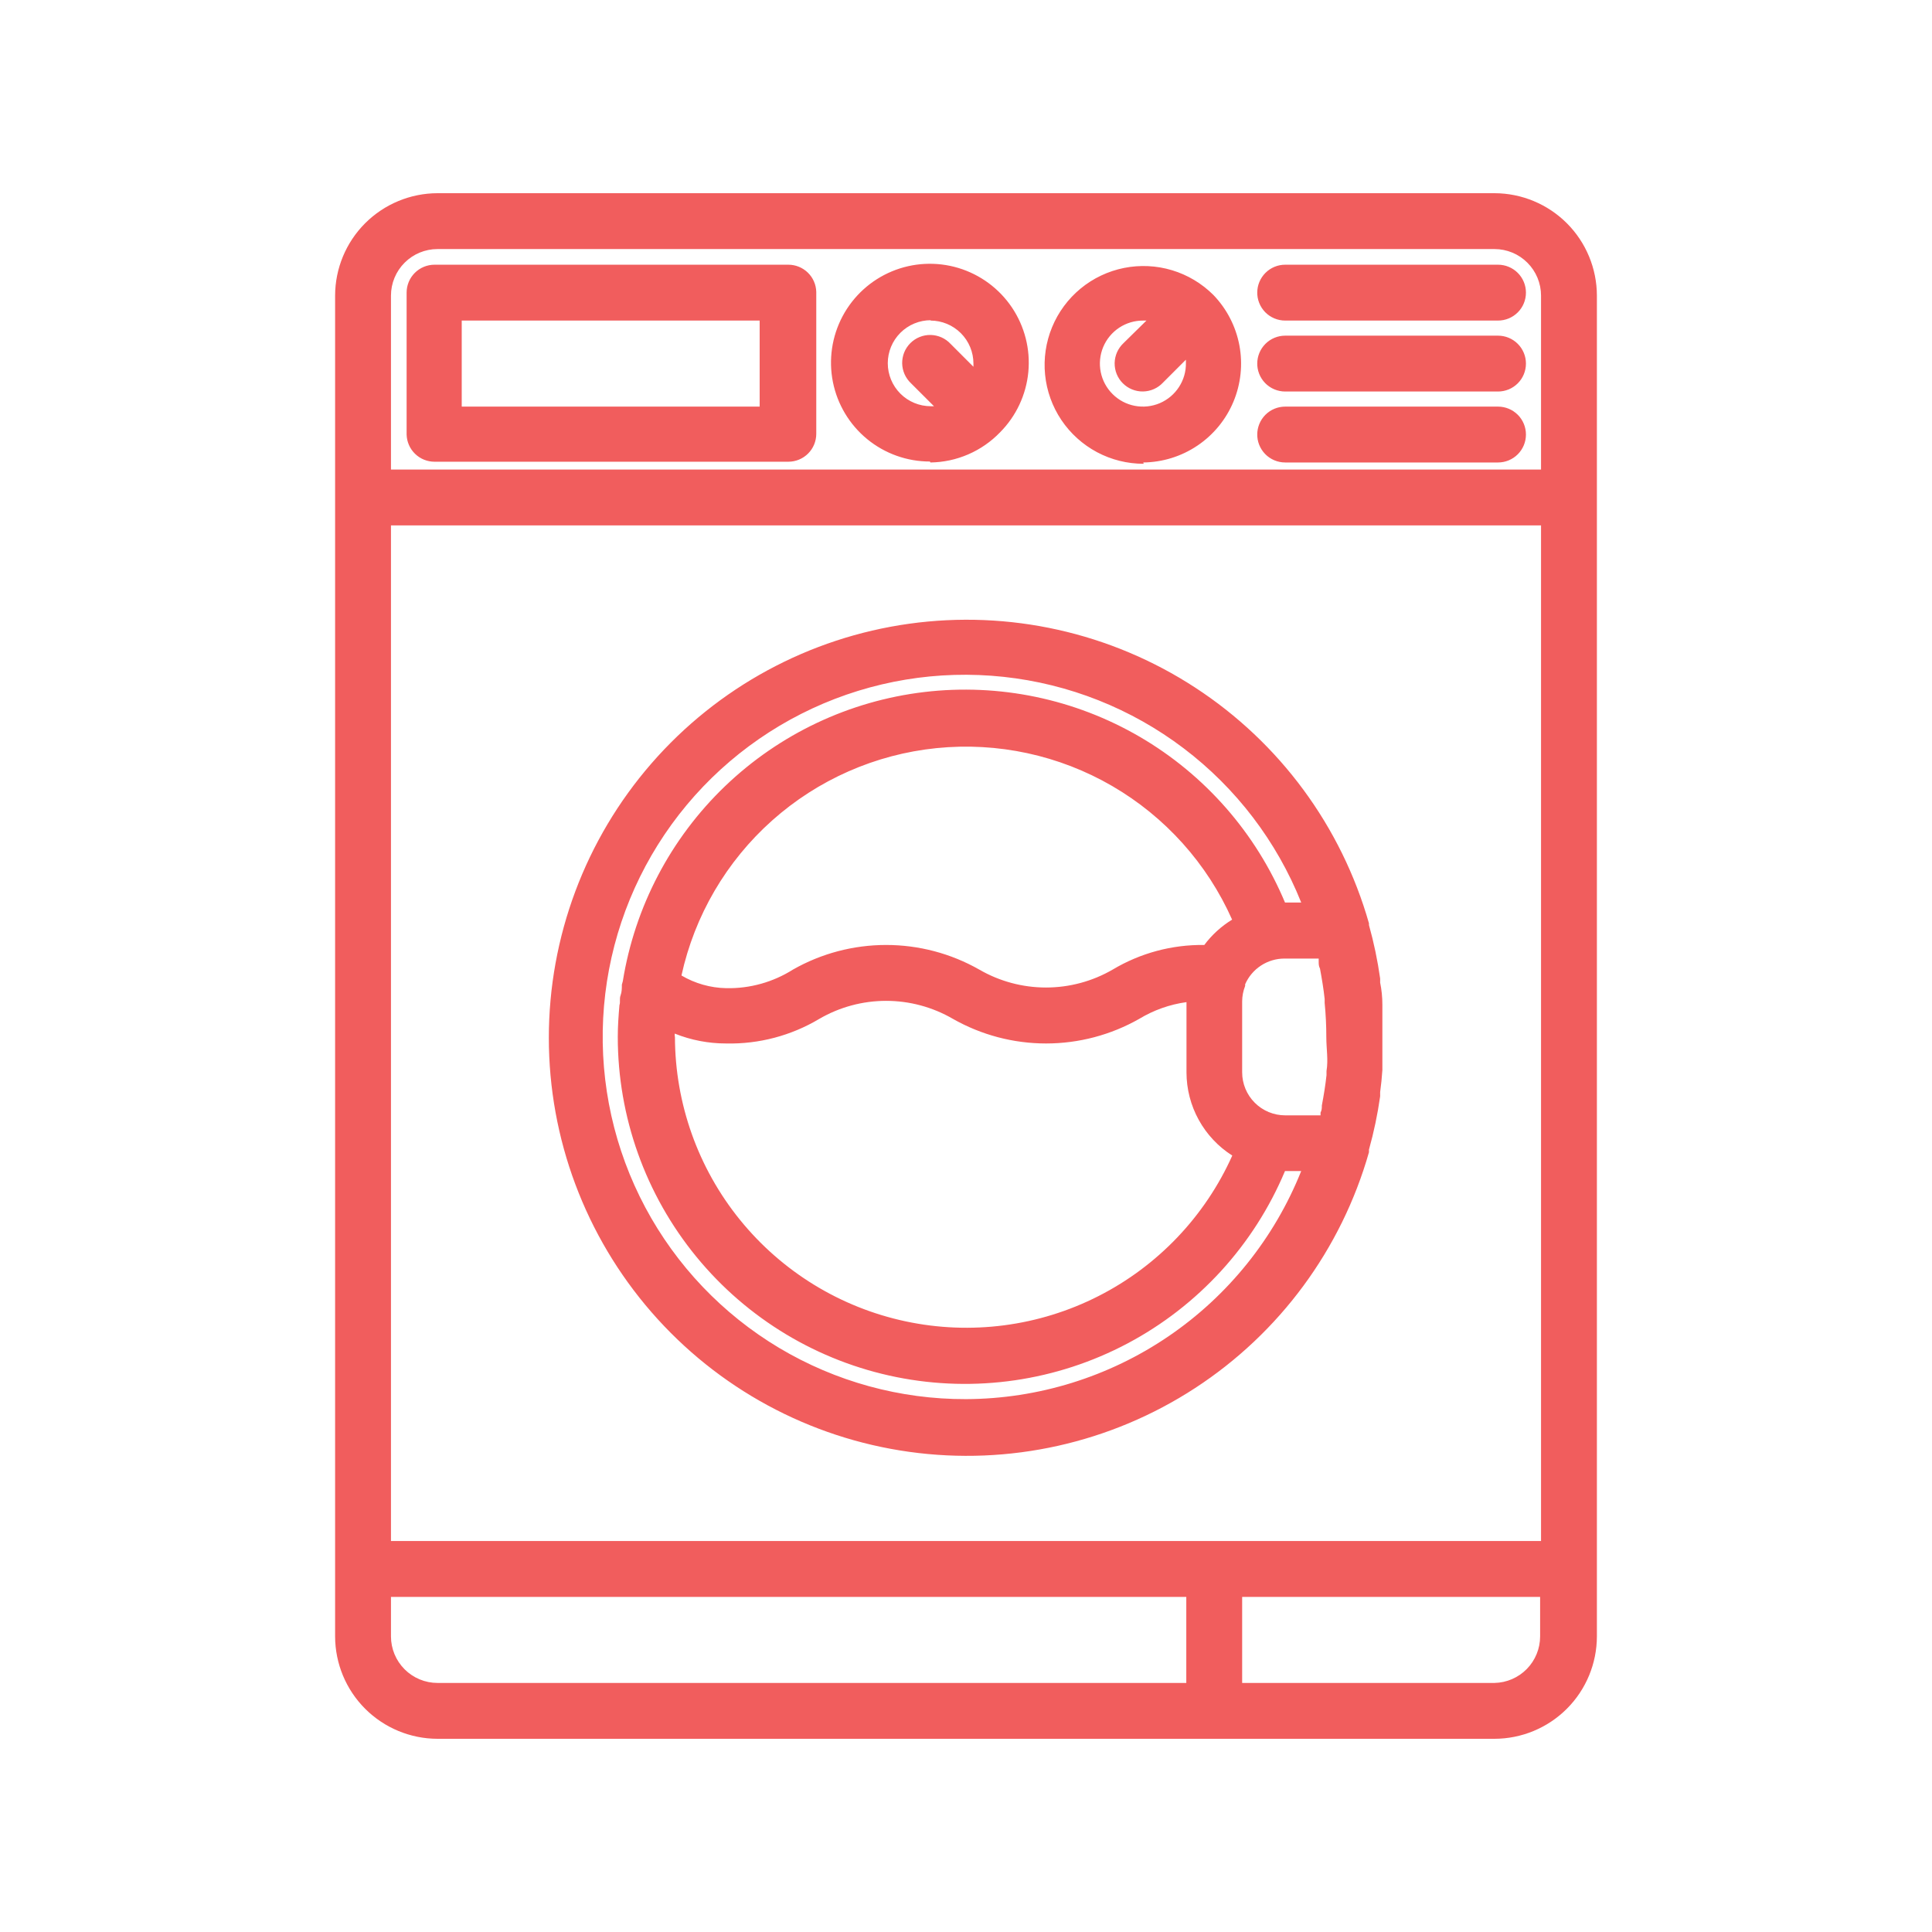 <?xml version="1.0" encoding="UTF-8" standalone="no"?><!DOCTYPE svg PUBLIC "-//W3C//DTD SVG 1.1//EN" "http://www.w3.org/Graphics/SVG/1.1/DTD/svg11.dtd"><svg width="100%" height="100%" viewBox="0 0 80 80" version="1.1" xmlns="http://www.w3.org/2000/svg" xmlns:xlink="http://www.w3.org/1999/xlink" xml:space="preserve" xmlns:serif="http://www.serif.com/" style="fill-rule:evenodd;clip-rule:evenodd;stroke-linejoin:round;stroke-miterlimit:1.414;"><rect id="Artboard1" x="0" y="0" width="80" height="80" style="fill:none;"/><path d="M61.883,8l-43.766,0c-1.125,0.002 -2.202,0.45 -2.997,1.244c-0.795,0.795 -1.242,1.873 -1.244,2.997l0,55.518c0.002,1.124 0.449,2.202 1.244,2.997c0.795,0.794 1.872,1.242 2.997,1.244l43.766,0c1.125,-0.002 2.202,-0.45 2.997,-1.244c0.795,-0.795 1.242,-1.873 1.244,-2.997l0,-55.518c-0.002,-1.124 -0.449,-2.202 -1.244,-2.997c-0.795,-0.794 -1.872,-1.242 -2.997,-1.244Zm-45.694,55.811l0,-42.055l47.622,0l0,42.055l-47.622,0Zm1.928,-53.498l43.766,0c0.512,0 1.002,0.203 1.363,0.565c0.362,0.361 0.565,0.852 0.565,1.363l0,7.202l-47.622,0l0,-7.202c0,-0.511 0.203,-1.002 0.565,-1.363c0.361,-0.362 0.851,-0.565 1.363,-0.565Zm-1.928,57.446l0,-1.635l32.933,0l0,3.563l-31.005,0c-0.254,0 -0.504,-0.05 -0.738,-0.147c-0.234,-0.097 -0.446,-0.239 -0.625,-0.418c-0.179,-0.179 -0.321,-0.391 -0.418,-0.625c-0.097,-0.234 -0.147,-0.485 -0.147,-0.738Zm45.694,1.928l-10.448,0l0,-3.563l12.338,0l0,1.635c0,0.505 -0.198,0.989 -0.551,1.35c-0.354,0.36 -0.834,0.568 -1.339,0.578Zm-43.89,-50.568l14.651,0c0.307,0 0.601,-0.122 0.818,-0.339c0.217,-0.217 0.338,-0.511 0.338,-0.818l0,-5.875c-0.008,-0.302 -0.133,-0.588 -0.349,-0.798c-0.216,-0.21 -0.506,-0.328 -0.807,-0.328l-14.651,0c-0.307,0 -0.601,0.122 -0.818,0.339c-0.217,0.217 -0.338,0.511 -0.338,0.818l0,5.875c0.008,0.302 0.133,0.588 0.349,0.798c0.216,0.211 0.506,0.328 0.807,0.328Zm1.126,-5.845l12.337,0l0,3.563l-12.337,0l0,-3.563Zm19.408,5.876c0.54,-0.007 1.072,-0.121 1.567,-0.336c0.495,-0.214 0.943,-0.525 1.317,-0.913c0.667,-0.672 1.08,-1.554 1.17,-2.497c0.089,-0.942 -0.151,-1.886 -0.679,-2.672c-0.528,-0.785 -1.312,-1.363 -2.218,-1.636c-0.907,-0.273 -1.88,-0.223 -2.754,0.141c-0.873,0.364 -1.594,1.019 -2.039,1.855c-0.445,0.835 -0.587,1.799 -0.402,2.727c0.186,0.929 0.687,1.764 1.419,2.364c0.732,0.6 1.65,0.928 2.596,0.928l0.023,0.039Zm0,-5.876c0.473,0 0.926,0.188 1.26,0.522c0.334,0.334 0.521,0.787 0.521,1.259c0,0.047 0,0.085 0,0.132l-0.948,-0.949c-0.106,-0.114 -0.234,-0.205 -0.375,-0.268c-0.142,-0.063 -0.296,-0.097 -0.451,-0.1c-0.155,-0.003 -0.309,0.026 -0.453,0.084c-0.144,0.058 -0.275,0.145 -0.385,0.255c-0.11,0.11 -0.196,0.24 -0.255,0.384c-0.058,0.144 -0.086,0.299 -0.084,0.454c0.003,0.155 0.037,0.308 0.1,0.45c0.064,0.142 0.155,0.27 0.268,0.376l0.949,0.948l-0.131,0c-0.473,0 -0.926,-0.187 -1.26,-0.521c-0.334,-0.334 -0.522,-0.788 -0.522,-1.26c0,-0.472 0.188,-0.925 0.522,-1.259c0.334,-0.334 0.787,-0.522 1.26,-0.522l-0.016,0.015Zm8.814,5.876c0.8,-0.009 1.58,-0.252 2.243,-0.699c0.664,-0.447 1.182,-1.079 1.49,-1.817c0.308,-0.738 0.394,-1.551 0.246,-2.337c-0.149,-0.786 -0.524,-1.512 -1.08,-2.087c-0.477,-0.475 -1.064,-0.826 -1.708,-1.02c-0.645,-0.195 -1.328,-0.227 -1.988,-0.095c-0.66,0.132 -1.278,0.425 -1.798,0.853c-0.519,0.428 -0.926,0.978 -1.182,1.601c-0.257,0.622 -0.356,1.298 -0.289,1.968c0.067,0.671 0.298,1.314 0.673,1.873c0.375,0.559 0.883,1.017 1.477,1.334c0.594,0.316 1.258,0.481 1.931,0.48l-0.015,-0.054Zm0,-5.876l0.131,0l-0.949,0.933c-0.113,0.106 -0.204,0.234 -0.268,0.376c-0.063,0.142 -0.097,0.295 -0.1,0.45c-0.002,0.155 0.026,0.31 0.084,0.454c0.059,0.144 0.145,0.275 0.255,0.384c0.11,0.11 0.241,0.197 0.385,0.255c0.144,0.058 0.298,0.087 0.453,0.084c0.156,-0.003 0.309,-0.037 0.451,-0.1c0.141,-0.063 0.269,-0.154 0.375,-0.268l0.948,-0.948c0,0.046 0,0.084 0,0.131c0.007,0.354 -0.093,0.702 -0.286,0.999c-0.192,0.297 -0.469,0.53 -0.795,0.67c-0.326,0.139 -0.686,0.177 -1.034,0.111c-0.348,-0.066 -0.668,-0.235 -0.919,-0.485c-0.252,-0.249 -0.424,-0.568 -0.493,-0.915c-0.07,-0.347 -0.034,-0.708 0.102,-1.035c0.137,-0.327 0.367,-0.606 0.663,-0.801c0.295,-0.195 0.642,-0.298 0.997,-0.295Zm4.719,-1.156c0,-0.307 0.122,-0.601 0.339,-0.818c0.216,-0.217 0.511,-0.339 0.817,-0.339l8.814,0c0.307,0 0.601,0.122 0.818,0.339c0.217,0.217 0.338,0.511 0.338,0.818c0,0.306 -0.121,0.601 -0.338,0.817c-0.217,0.217 -0.511,0.339 -0.818,0.339l-8.814,0c-0.154,0 -0.307,-0.031 -0.449,-0.091c-0.143,-0.06 -0.272,-0.148 -0.38,-0.258c-0.107,-0.111 -0.192,-0.242 -0.248,-0.386c-0.057,-0.144 -0.083,-0.298 -0.079,-0.452l0,0.031Zm0,2.937c0,-0.306 0.122,-0.6 0.339,-0.817c0.216,-0.217 0.511,-0.339 0.817,-0.339l8.814,0c0.307,0 0.601,0.122 0.818,0.339c0.217,0.217 0.338,0.511 0.338,0.817c0,0.307 -0.121,0.601 -0.338,0.818c-0.217,0.217 -0.511,0.339 -0.818,0.339l-8.814,0c-0.154,0 -0.307,-0.031 -0.449,-0.091c-0.143,-0.06 -0.272,-0.148 -0.38,-0.259c-0.107,-0.11 -0.192,-0.241 -0.248,-0.385c-0.057,-0.144 -0.083,-0.298 -0.079,-0.452l0,0.03Zm0,2.938c0,-0.306 0.122,-0.601 0.339,-0.818c0.216,-0.216 0.511,-0.338 0.817,-0.338l8.814,0c0.307,0 0.601,0.122 0.818,0.338c0.217,0.217 0.338,0.512 0.338,0.818c0,0.307 -0.121,0.601 -0.338,0.818c-0.217,0.217 -0.511,0.339 -0.818,0.339l-8.814,0c-0.154,0 -0.307,-0.031 -0.449,-0.091c-0.143,-0.06 -0.272,-0.148 -0.38,-0.259c-0.107,-0.11 -0.192,-0.242 -0.248,-0.385c-0.057,-0.144 -0.083,-0.298 -0.079,-0.453l0,0.031Zm4.626,29.61c0.203,-0.724 0.357,-1.461 0.463,-2.205l0,-0.178c0.041,-0.303 0.072,-0.606 0.092,-0.91l0,-2.706c0,-0.309 -0.03,-0.614 -0.092,-0.918l0,-0.169c-0.106,-0.747 -0.26,-1.487 -0.463,-2.213l0,-0.07c-1.143,-4.017 -3.7,-7.485 -7.2,-9.765c-3.499,-2.28 -7.705,-3.218 -11.842,-2.641c-4.136,0.577 -7.925,2.63 -10.666,5.781c-2.742,3.151 -4.252,7.187 -4.252,11.364c0,4.176 1.51,8.212 4.252,11.363c2.741,3.151 6.53,5.204 10.666,5.781c4.137,0.578 8.343,-0.36 11.842,-2.64c3.5,-2.28 6.057,-5.749 7.2,-9.766l0,-0.108Zm-1.758,-3.254c0,0.054 0,0.108 0,0.17c-0.046,0.424 -0.115,0.84 -0.193,1.256c0,0.101 0,0.193 -0.054,0.293l0,0.116l-1.465,0c-0.472,0 -0.925,-0.188 -1.259,-0.522c-0.334,-0.334 -0.522,-0.787 -0.522,-1.259l0,-2.938c0.001,-0.219 0.043,-0.436 0.124,-0.64l0,-0.069c0.138,-0.316 0.366,-0.585 0.655,-0.774c0.289,-0.189 0.626,-0.29 0.972,-0.29l1.418,0l0,0.115c0,0.101 0,0.201 0.054,0.301c0.077,0.416 0.147,0.833 0.193,1.257c0,0.054 0,0.108 0,0.162c0.046,0.47 0.069,0.941 0.069,1.419c0,0.478 0.085,0.94 0.008,1.403Zm-5.066,-5.22c-1.332,-0.017 -2.642,0.335 -3.786,1.018c-0.84,0.487 -1.793,0.744 -2.764,0.744c-0.971,0 -1.925,-0.257 -2.765,-0.744c-1.175,-0.668 -2.503,-1.018 -3.855,-1.018c-1.352,0 -2.68,0.35 -3.855,1.018c-0.827,0.523 -1.79,0.792 -2.769,0.771c-0.651,-0.013 -1.289,-0.194 -1.85,-0.525c0.544,-2.482 1.858,-4.728 3.755,-6.419c1.897,-1.691 4.279,-2.739 6.807,-2.996c2.528,-0.256 5.073,0.292 7.271,1.568c2.197,1.275 3.936,3.212 4.968,5.534c-0.45,0.275 -0.842,0.634 -1.157,1.056l0,-0.007Zm-21.922,3.67c0.677,0.271 1.399,0.41 2.128,0.409c1.356,0.03 2.692,-0.323 3.856,-1.018c0.84,-0.489 1.796,-0.747 2.768,-0.747c0.973,0 1.928,0.258 2.768,0.747c1.176,0.667 2.504,1.018 3.856,1.018c1.351,0 2.68,-0.351 3.855,-1.018c0.599,-0.363 1.265,-0.599 1.959,-0.694l0,2.915c0.002,0.686 0.176,1.361 0.508,1.962c0.331,0.601 0.809,1.109 1.388,1.477c-1.129,2.518 -3.087,4.573 -5.548,5.822c-2.461,1.25 -5.275,1.618 -7.975,1.043c-2.699,-0.574 -5.12,-2.057 -6.859,-4.2c-1.739,-2.143 -2.69,-4.817 -2.696,-7.577c-0.015,-0.054 -0.008,-0.093 -0.008,-0.139Zm12.06,15.136c-2.726,0.009 -5.402,-0.726 -7.742,-2.124c-2.339,-1.399 -4.254,-3.409 -5.537,-5.813c-1.283,-2.405 -1.886,-5.114 -1.745,-7.837c0.141,-2.722 1.021,-5.354 2.546,-7.613c1.525,-2.259 3.637,-4.06 6.109,-5.21c2.471,-1.149 5.209,-1.603 7.92,-1.312c2.71,0.29 5.29,1.313 7.462,2.96c2.172,1.646 3.855,3.854 4.867,6.385l-0.671,0c-1.205,-2.879 -3.315,-5.287 -6.011,-6.86c-2.696,-1.572 -5.831,-2.223 -8.93,-1.855c-3.099,0.369 -5.993,1.737 -8.245,3.898c-2.252,2.161 -3.738,4.997 -4.234,8.078c-0.016,0.046 -0.029,0.092 -0.039,0.139c0,0.147 0,0.301 -0.054,0.447c-0.054,0.147 0,0.27 -0.046,0.401c-0.038,0.44 -0.069,0.872 -0.069,1.311c-0.001,3.32 1.148,6.538 3.252,9.107c2.103,2.569 5.03,4.33 8.285,4.985c3.255,0.655 6.636,0.163 9.569,-1.392c2.934,-1.556 5.238,-4.079 6.522,-7.14l0.671,0c-1.11,2.778 -3.024,5.161 -5.496,6.844c-2.473,1.683 -5.393,2.589 -8.384,2.601Z" style="fill:#f15d5d;fill-rule:nonzero;"/></svg>